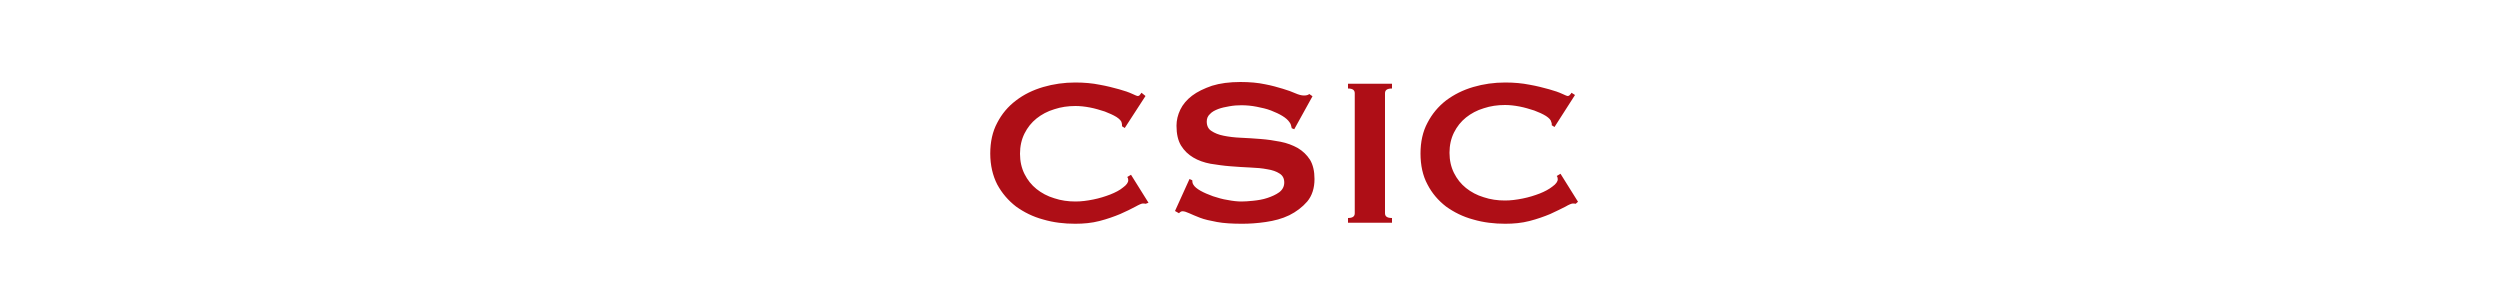 <svg version="1.2" xmlns="http://www.w3.org/2000/svg" viewBox="0 0 1000 122" width="1000" height="122">
	<title>banner_Empleo_Publico_4OPI-svg</title>
	<style>
		.s0 { fill: #ae0e16 } 
	</style>
	<path id="CSIC" class="s0" d="m458.3 81.5c-0.2 0-0.4 0-0.6-0.1q-0.3 0-0.6 0c-0.4 0-1.4 0.4-3 1.3-1.6 0.9-3.6 1.8-6 2.9-2.4 1-5.2 2-8.3 2.8-3.1 0.8-6.3 1.1-9.7 1.1-4.5 0-8.7-0.5-12.8-1.7-4.1-1.1-7.7-2.9-10.9-5.2-3.1-2.4-5.6-5.3-7.5-8.8-1.8-3.5-2.8-7.7-2.8-12.4 0-4.6 0.9-8.8 2.8-12.3 1.8-3.5 4.3-6.5 7.5-8.9 3.1-2.4 6.8-4.2 10.9-5.4 4.1-1.2 8.4-1.8 12.8-1.8 3.6 0 6.9 0.3 9.8 0.9 2.9 0.5 5.5 1.2 7.7 1.8 2.2 0.6 3.9 1.2 5.2 1.8 1.3 0.6 2 0.9 2.3 0.9 0.4 0 0.7-0.2 0.9-0.5 0.2-0.3 0.4-0.6 0.6-0.8l1.6 1.3-8.3 12.8-1.1-0.7q0-0.3 0-0.6c0-0.2-0.1-0.5-0.1-0.7-0.1-0.8-0.9-1.6-2.1-2.4-1.3-0.8-2.9-1.5-4.7-2.2-1.9-0.6-3.8-1.2-5.9-1.6-2.1-0.4-4-0.6-5.8-0.6-3 0-5.8 0.4-8.5 1.3-2.7 0.8-5.1 2.1-7.1 3.7q-3 2.4-4.8 6-1.8 3.6-1.8 8.1 0 4.5 1.8 8.1 1.8 3.6 4.8 6c2 1.6 4.4 2.9 7.1 3.7 2.7 0.9 5.5 1.3 8.5 1.3 2.3 0 4.6-0.3 7.1-0.8 2.5-0.5 4.7-1.2 6.8-2 2-0.8 3.8-1.7 5.1-2.8 1.4-1 2.1-2 2.1-2.9 0-0.5-0.1-0.9-0.4-1.3l1.5-0.9 7 11.2zm17.5-9.9l1.1 0.5c0 0.6 0.1 1.2 0.4 1.7 0.5 0.9 1.5 1.7 2.9 2.5 1.4 0.8 3.1 1.5 5 2.2 1.9 0.6 3.8 1.2 5.9 1.5 2 0.4 3.9 0.6 5.5 0.6 1.2 0 2.8-0.1 4.7-0.3 1.9-0.2 3.8-0.5 5.6-1.1 1.8-0.6 3.4-1.3 4.8-2.3 1.3-1 2-2.3 2-3.9 0-1.6-0.6-2.8-1.9-3.6-1.2-0.8-2.9-1.4-4.9-1.7-2-0.4-4.3-0.6-6.9-0.7-2.6-0.1-5.2-0.3-7.9-0.5-2.7-0.2-5.3-0.6-7.9-1-2.6-0.5-4.9-1.3-6.9-2.5-2-1.2-3.6-2.7-4.9-4.8-1.2-2-1.8-4.6-1.8-7.9 0-2.2 0.5-4.3 1.5-6.4 1-2.1 2.6-4 4.7-5.6 2.1-1.6 4.8-2.9 8-4q4.8-1.5 11.4-1.5c3.7 0 7 0.3 9.8 0.9 2.7 0.5 5.1 1.2 7.1 1.8 2 0.6 3.7 1.2 5 1.8 1.4 0.6 2.5 0.9 3.5 0.9q1.5 0 2.1-0.6l1.3 0.9-7.3 13.2-1-0.4c-0.2-1-0.4-1.8-0.9-2.4-0.6-0.9-1.5-1.7-2.8-2.5-1.3-0.8-2.8-1.5-4.6-2.2-1.8-0.7-3.7-1.1-5.7-1.5-2-0.4-4.1-0.6-6.1-0.6-1.6 0-3.1 0.1-4.8 0.4-1.7 0.3-3.2 0.6-4.5 1.1-1.3 0.5-2.5 1.1-3.3 2-0.9 0.8-1.3 1.8-1.3 3 0 1.7 0.6 3 1.9 3.8 1.2 0.8 2.8 1.5 4.9 1.9 2 0.4 4.3 0.7 6.9 0.8 2.6 0.1 5.2 0.3 7.9 0.5 2.7 0.2 5.3 0.6 7.9 1.1 2.6 0.5 4.9 1.4 6.9 2.5 2 1.2 3.6 2.7 4.9 4.7 1.2 2 1.8 4.6 1.8 7.7 0 3.7-1 6.7-2.9 9-2 2.3-4.4 4.1-7.2 5.5-2.9 1.4-6 2.2-9.4 2.7-3.4 0.5-6.5 0.7-9.4 0.7-4 0-7.4-0.2-10.1-0.7-2.7-0.5-5-1-6.8-1.7-1.8-0.7-3.2-1.3-4.3-1.8-1.1-0.5-2-0.8-2.7-0.8-0.5 0-1 0.3-1.4 0.8l-1.6-0.9zm63.4 15.6c1.8 0 2.7-0.6 2.7-1.9v-48c0-1.3-0.9-1.9-2.7-1.9v-1.9h17.6v1.9c-1.9 0-2.8 0.6-2.8 1.9v48c0 1.3 0.9 1.9 2.8 1.9v1.9h-17.6zm91.1-5.7c-0.2 0-0.4 0-0.6-0.1q-0.3 0-0.6 0c-0.4 0-1.5 0.4-3 1.3-1.6 0.8-3.6 1.8-6 2.9-2.4 1-5.2 2-8.3 2.8-3.1 0.8-6.3 1.1-9.7 1.1-4.4 0-8.7-0.5-12.8-1.7-4.1-1.1-7.7-2.9-10.9-5.2-3.1-2.4-5.6-5.3-7.4-8.8-1.9-3.5-2.8-7.7-2.8-12.4 0-4.6 0.9-8.8 2.8-12.3 1.8-3.5 4.3-6.5 7.4-8.9 3.2-2.4 6.8-4.2 10.9-5.4 4.1-1.2 8.3-1.8 12.8-1.8 3.6 0 6.8 0.3 9.8 0.9 2.9 0.5 5.5 1.2 7.7 1.8 2.2 0.6 3.9 1.2 5.2 1.8 1.3 0.6 2 0.9 2.3 0.9 0.3 0 0.7-0.2 0.9-0.5 0.3-0.3 0.5-0.6 0.6-0.8l1.4 0.9-8.2 12.8-1.1-0.7q0-0.3 0-0.6c0-0.2-0.1-0.5-0.2-0.7-0.1-0.8-0.9-1.6-2.1-2.4-1.3-0.8-2.8-1.5-4.7-2.2-1.9-0.6-3.8-1.2-5.9-1.6-2.1-0.4-4-0.6-5.8-0.6-3 0-5.8 0.4-8.5 1.3-2.7 0.8-5.1 2.1-7.1 3.7q-3 2.4-4.8 6-1.8 3.6-1.8 8.1 0 4.5 1.8 8.1 1.8 3.6 4.8 6c2 1.6 4.4 2.9 7.1 3.7 2.7 0.9 5.5 1.3 8.5 1.3 2.3 0 4.6-0.3 7.1-0.8 2.5-0.5 4.7-1.2 6.8-2 2-0.8 3.7-1.7 5.1-2.8 1.4-1 2.1-2 2.1-2.9 0-0.5-0.1-0.9-0.4-1.3l1.5-0.9 7 11.2z"/>
</svg>